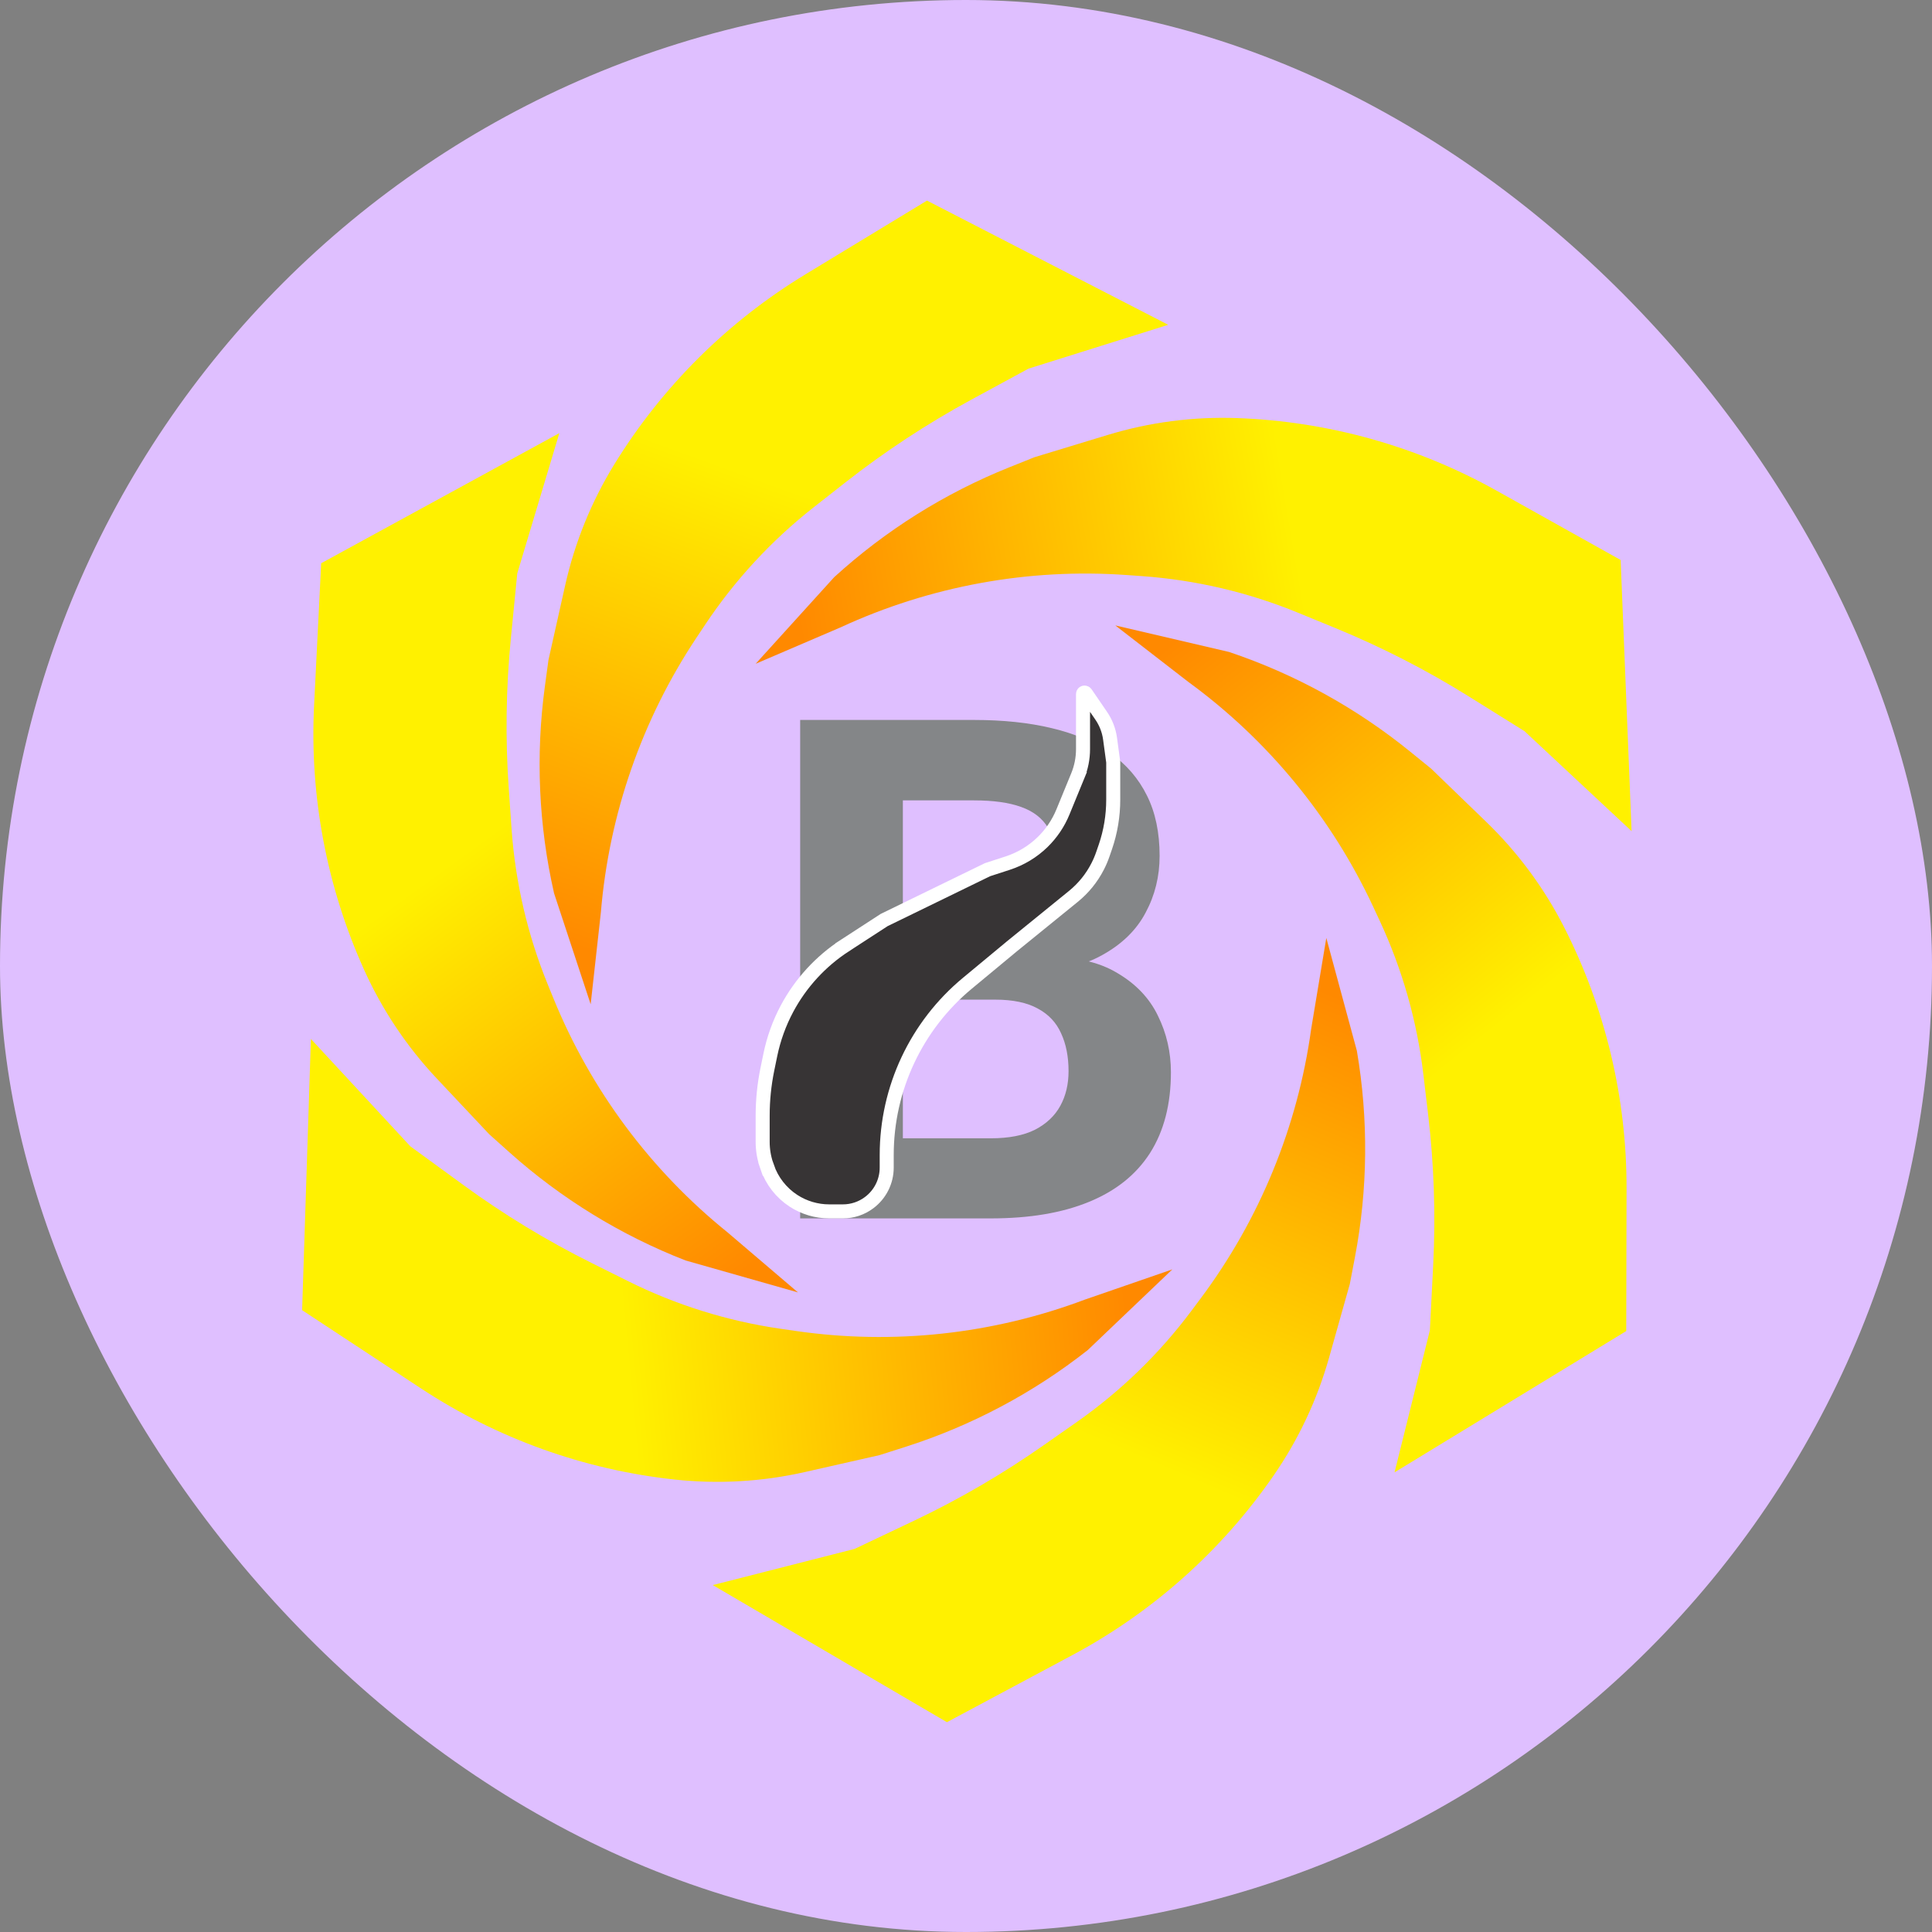 <svg xmlns="http://www.w3.org/2000/svg" version="1.1" xmlns:xlink="http://www.w3.org/1999/xlink" width="1000" height="1000"><rect width="100%" height="100%" fill="#808080" stroke="none"/><g clip-path="url(#SvgjsClipPath1151)"><rect width="1000" height="1000" fill="#dfbfff"></rect><g transform="matrix(14.516,0,0,14.516,100.806,50)"><svg xmlns="http://www.w3.org/2000/svg" version="1.1" xmlns:xlink="http://www.w3.org/1999/xlink" width="55" height="62"><svg width="55" height="62" viewBox="0 0 55 62" fill="none" xmlns="http://www.w3.org/2000/svg">
<path d="M4.508 16.639L13 12L11.5 17L11.271 19.324C11.096 21.105 11.071 22.897 11.197 24.682L11.297 26.119C11.432 28.027 11.869 29.902 12.593 31.673L12.799 32.177C14.13 35.431 16.263 38.294 19 40.5L21.508 42.639L17.5 41.5C15.191 40.6 13.062 39.292 11.215 37.64L10.5 37L8.63 35.013C7.559 33.874 6.684 32.566 6.041 31.141C4.705 28.182 4.093 24.947 4.255 21.704L4.508 16.639Z" fill="url(#paint0_linear_2124_20)"></path>
<path d="M26.109 3.708L34.711 8.137L29.731 9.699L27.678 10.813C26.106 11.667 24.608 12.652 23.2 13.757L22.067 14.646C20.563 15.827 19.256 17.241 18.196 18.834L17.894 19.287C15.947 22.213 14.772 25.586 14.481 29.089L14.117 32.365L12.812 28.408C12.262 25.991 12.151 23.495 12.483 21.039L12.612 20.088L13.208 17.426C13.55 15.9 14.142 14.442 14.961 13.111C16.662 10.345 18.997 8.024 21.773 6.339L26.109 3.708Z" fill="url(#paint1_linear_2124_20)"></path>
<path d="M50.843 16.523L51.233 26.192L47.417 22.629L45.436 21.393C43.918 20.446 42.323 19.629 40.667 18.949L39.335 18.402C37.565 17.676 35.691 17.236 33.782 17.099L33.239 17.06C29.733 16.809 26.221 17.451 23.029 18.925L20 20.224L22.799 17.137C24.63 15.467 26.746 14.139 29.047 13.217L29.937 12.86L32.548 12.066C34.043 11.611 35.604 11.407 37.166 11.463C40.411 11.579 43.581 12.465 46.416 14.049L50.843 16.523Z" fill="url(#paint2_linear_2124_20)"></path>
<path d="M51.043 44.017L42.781 49.055L44.041 43.989L44.159 41.657C44.249 39.87 44.189 38.078 43.979 36.301L43.809 34.871C43.585 32.971 43.058 31.119 42.251 29.385L42.021 28.891C40.537 25.705 38.27 22.946 35.431 20.873L32.824 18.856L36.882 19.803C39.231 20.592 41.419 21.797 43.343 23.36L44.088 23.965L46.05 25.861C47.174 26.947 48.111 28.212 48.821 29.604C50.296 32.496 51.062 35.699 51.054 38.945L51.043 44.017Z" fill="url(#paint3_linear_2124_20)"></path>
<path d="M26.82 57.964L18.471 53.075L23.529 51.785L25.638 50.784C27.255 50.017 28.804 49.115 30.269 48.088L31.449 47.262C33.016 46.163 34.397 44.823 35.542 43.29L35.868 42.853C37.971 40.037 39.326 36.734 39.807 33.252L40.348 30L41.437 34.022C41.855 36.465 41.831 38.963 41.366 41.398L41.186 42.34L40.446 44.966C40.022 46.471 39.351 47.895 38.461 49.18C36.613 51.849 34.156 54.041 31.293 55.572L26.82 57.964Z" fill="url(#paint4_linear_2124_20)"></path>
<path d="M3.828 43.272L4.141 33.601L7.688 37.431L9.574 38.807C11.02 39.862 12.551 40.793 14.153 41.591L15.442 42.233C17.155 43.086 18.992 43.661 20.886 43.935L21.425 44.013C24.903 44.518 28.453 44.133 31.743 42.894L34.858 41.818L31.843 44.694C29.896 46.227 27.689 47.398 25.327 48.151L24.413 48.442L21.752 49.045C20.227 49.39 18.656 49.48 17.102 49.311C13.874 48.961 10.776 47.846 8.064 46.061L3.828 43.272Z" fill="url(#paint5_linear_2124_20)"></path>
<path d="M28.545 32.2H23.98L23.955 29.685H27.788C28.463 29.685 29.017 29.6 29.448 29.429C29.88 29.25 30.201 28.993 30.413 28.66C30.632 28.318 30.742 27.903 30.742 27.415C30.742 26.861 30.636 26.414 30.425 26.072C30.221 25.73 29.9 25.482 29.46 25.327C29.029 25.172 28.472 25.095 27.788 25.095H25.249V40H21.587V22.227H27.788C28.822 22.227 29.745 22.324 30.559 22.52C31.381 22.715 32.077 23.012 32.647 23.411C33.216 23.809 33.651 24.314 33.953 24.924C34.254 25.526 34.404 26.243 34.404 27.073C34.404 27.805 34.237 28.481 33.904 29.099C33.578 29.718 33.062 30.222 32.353 30.613C31.654 31.003 30.738 31.219 29.607 31.26L28.545 32.2ZM28.386 40H22.979L24.407 37.144H28.386C29.029 37.144 29.554 37.042 29.961 36.838C30.368 36.627 30.669 36.342 30.864 35.984C31.06 35.626 31.157 35.215 31.157 34.751C31.157 34.23 31.068 33.779 30.889 33.396C30.718 33.014 30.441 32.721 30.059 32.517C29.676 32.306 29.172 32.2 28.545 32.2H25.017L25.041 29.685H29.436L30.278 30.674C31.361 30.658 32.231 30.849 32.891 31.248C33.558 31.638 34.042 32.147 34.343 32.773C34.653 33.4 34.807 34.072 34.807 34.788C34.807 35.927 34.559 36.887 34.062 37.669C33.566 38.442 32.838 39.023 31.877 39.414C30.925 39.805 29.762 40 28.386 40Z" fill="#848688"></path>
<path d="M29.128 30.306L29.128 30.306L29.126 30.308L27.549 31.616C25.727 33.127 24.673 35.371 24.673 37.738V38.188C24.673 38.681 24.441 39.144 24.047 39.438C23.777 39.641 23.449 39.75 23.111 39.75H22.624C22.172 39.75 21.729 39.619 21.35 39.373C20.911 39.087 20.581 38.663 20.411 38.168L20.175 38.249L20.411 38.168L20.387 38.098C20.296 37.832 20.25 37.553 20.25 37.272V36.334C20.25 35.78 20.306 35.228 20.417 34.686L20.523 34.17C20.642 33.593 20.843 33.036 21.12 32.517C21.608 31.605 22.318 30.832 23.184 30.269L23.048 30.059L23.184 30.269L23.202 30.257L24.582 29.361L28.267 27.566L28.99 27.331C29.456 27.179 29.881 26.923 30.232 26.581C30.545 26.276 30.791 25.911 30.957 25.507L31.484 24.223L31.253 24.128L31.484 24.223C31.609 23.92 31.673 23.595 31.673 23.267V21.304C31.673 21.274 31.697 21.25 31.727 21.25C31.745 21.25 31.761 21.259 31.771 21.273L32.322 22.078C32.489 22.322 32.597 22.602 32.637 22.896L32.75 23.731V25.071C32.75 25.643 32.656 26.211 32.471 26.751L32.383 27.006C32.331 27.159 32.268 27.307 32.194 27.451C31.983 27.864 31.687 28.228 31.326 28.521L29.128 30.306Z" fill="#373435" stroke="white" stroke-width="0.5"></path>
<defs>
<linearGradient id="paint0_linear_2124_20" x1="7.5" y1="28.5" x2="18" y2="43" gradientUnits="userSpaceOnUse">
<stop stop-color="#FFF100"></stop>
<stop offset="1" stop-color="#FF8900"></stop>
</linearGradient>
<linearGradient id="paint1_linear_2124_20" x1="17.966" y1="12.837" x2="11.85" y2="29.663" gradientUnits="userSpaceOnUse">
<stop stop-color="#FFF100"></stop>
<stop offset="1" stop-color="#FF8900"></stop>
</linearGradient>
<linearGradient id="paint2_linear_2124_20" x1="38.886" y1="13.942" x2="21.233" y2="16.919" gradientUnits="userSpaceOnUse">
<stop stop-color="#FFF100"></stop>
<stop offset="1" stop-color="#FF8900"></stop>
</linearGradient>
<linearGradient id="paint3_linear_2124_20" x1="47.489" y1="32.312" x2="36.311" y2="18.328" gradientUnits="userSpaceOnUse">
<stop stop-color="#FFF100"></stop>
<stop offset="1" stop-color="#FF8900"></stop>
</linearGradient>
<linearGradient id="paint4_linear_2124_20" x1="35.446" y1="49.29" x2="42.465" y2="32.821" gradientUnits="userSpaceOnUse">
<stop stop-color="#FFF100"></stop>
<stop offset="1" stop-color="#FF8900"></stop>
</linearGradient>
<linearGradient id="paint5_linear_2124_20" x1="15.567" y1="46.714" x2="33.389" y2="45.025" gradientUnits="userSpaceOnUse">
<stop stop-color="#FFF100"></stop>
<stop offset="1" stop-color="#FF8900"></stop>
</linearGradient>
<clipPath id="SvgjsClipPath1151"><rect width="1000" height="1000" x="0" y="0" rx="500" ry="500"></rect></clipPath></defs>
</svg></svg></g></g></svg>